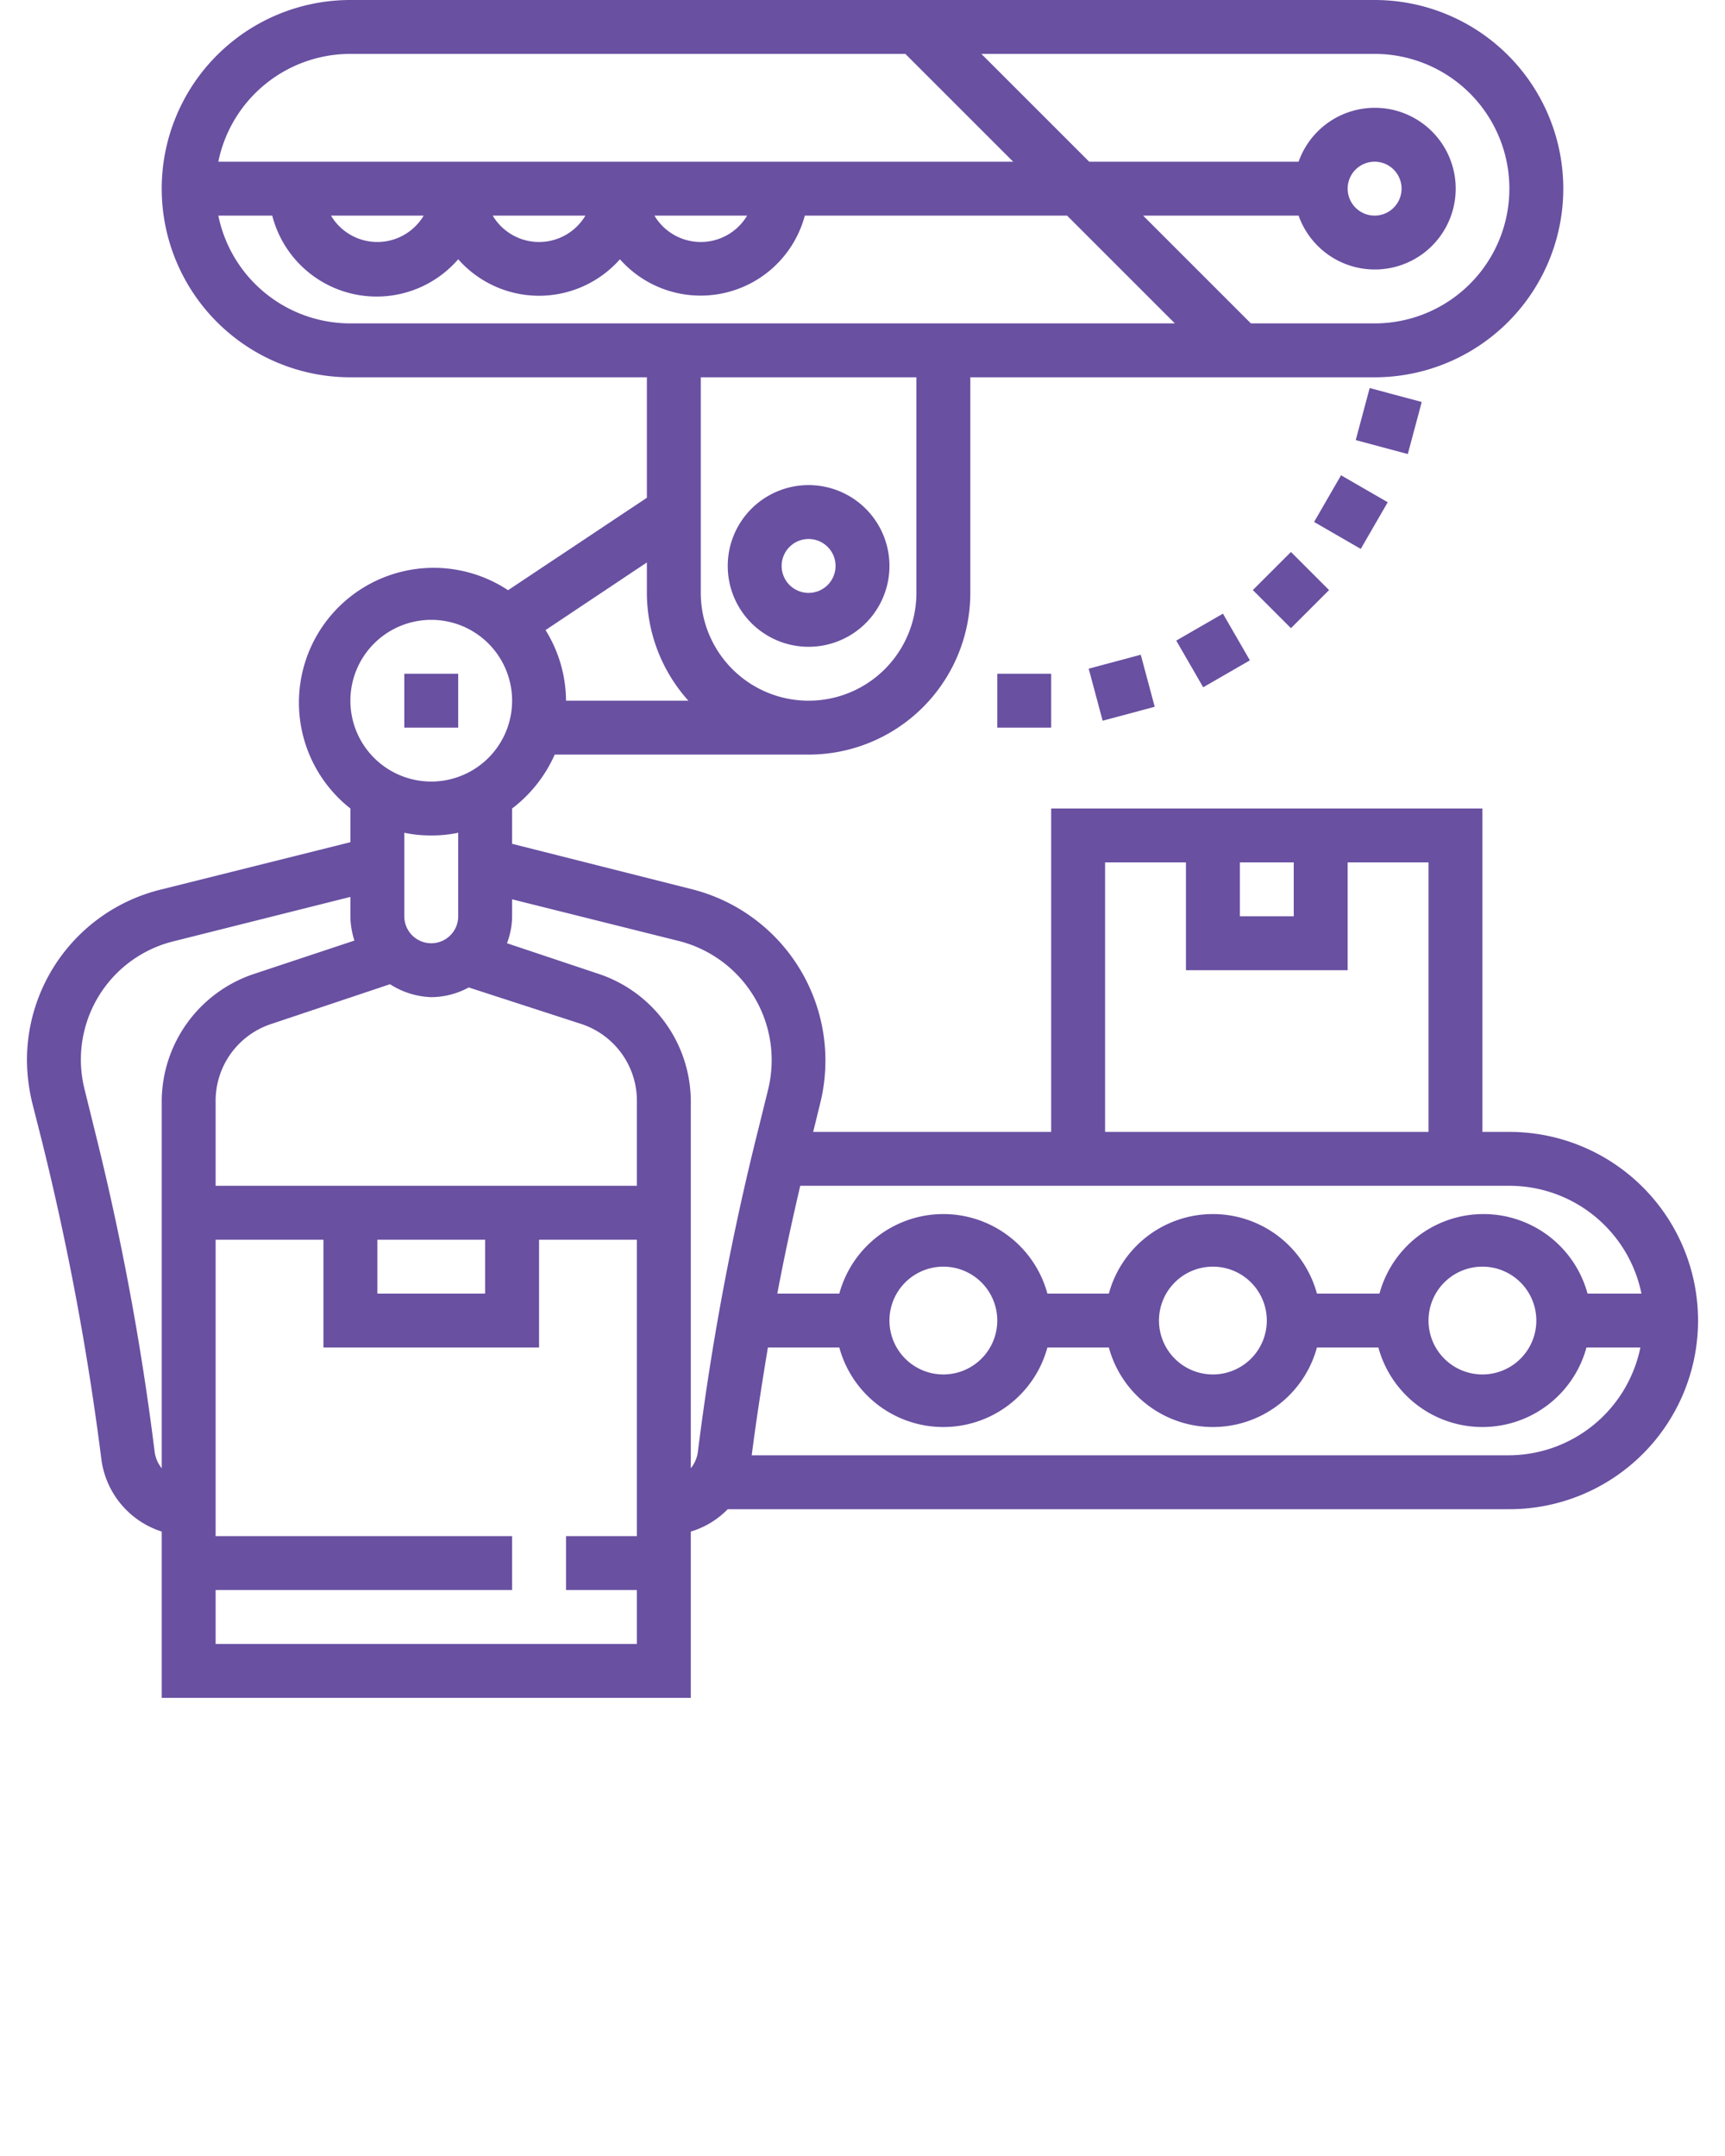 <svg id="Layer_1" data-name="Layer 1" xmlns="http://www.w3.org/2000/svg" viewBox="0 0 64 80"><defs><style>.cls-1{fill:#6950a1;}</style></defs><title>manufacturing</title><path class="cls-1" d="M30,24a3,3,0,1,0-3-3A3,3,0,0,0,30,24Zm0-4a1,1,0,1,1-1,1A1,1,0,0,1,30,20Z"/><rect class="cls-1" x="15" y="25" width="2" height="2"/><rect class="cls-1" x="37" y="25" width="2" height="2"/><rect class="cls-1" x="40.62" y="24.52" width="2" height="2" transform="translate(-5.19 11.64) rotate(-15)"/><rect class="cls-1" x="44" y="23.13" width="2" height="2" transform="translate(-6.03 25.73) rotate(-29.99)"/><rect class="cls-1" x="46.9" y="20.9" width="2" height="2" transform="translate(-1.46 40.28) rotate(-45)"/><rect class="cls-1" x="49.12" y="18" width="2" height="2" transform="translate(8.6 52.9) rotate(-59.99)"/><rect class="cls-1" x="50.52" y="14.62" width="2" height="2" transform="translate(23.11 61.35) rotate(-75.01)"/><path class="cls-1" d="M56,42H55V30H39V42H30.17l.27-1.1A6.56,6.56,0,0,0,25.69,33L19,31.31V30a5.1,5.1,0,0,0,1.58-2H30a6,6,0,0,0,6-6V14H51A7,7,0,0,0,51,0H13a7,7,0,0,0,0,14H24v4.47L18.85,21.9A5,5,0,0,0,13,30v1.25L6,33A6.52,6.52,0,0,0,1,39.32a7,7,0,0,0,.19,1.58l.37,1.46a102.22,102.22,0,0,1,2.2,11.78A3.26,3.26,0,0,0,6,56.83V63H25.63V56.83A3.19,3.19,0,0,0,27,56v0H56a7,7,0,0,0,0-14Zm4.9,6h-2a4,4,0,0,0-7.72,0H48.86a4,4,0,0,0-7.72,0H38.86a4,4,0,0,0-7.72,0h-2.3c.25-1.34.54-2.67.85-4H56A5,5,0,0,1,60.9,48ZM57,49a2,2,0,1,1-2-2A2,2,0,0,1,57,49ZM47,49a2,2,0,1,1-2-2A2,2,0,0,1,47,49ZM37,49a2,2,0,1,1-2-2A2,2,0,0,1,37,49Zm9-17h2v2H46Zm-5,0h3v4h6V32h3V42H41ZM23.63,44H8V40.88A3,3,0,0,1,10.05,38l4.42-1.48A3,3,0,0,0,16,37a2.93,2.93,0,0,0,1.39-.36L21.58,38a3,3,0,0,1,2.05,2.84ZM14,46h4v2H14ZM56,7a5,5,0,0,1-5,5H46.41l-4-4h5.77a3,3,0,1,0,0-2H40.41l-4-4H51A5,5,0,0,1,56,7ZM50,7a1,1,0,1,1,1,1A1,1,0,0,1,50,7ZM13,2H33.59l4,4H8.1A5,5,0,0,1,13,2ZM27.72,8a2,2,0,0,1-3.44,0Zm-6,0a2,2,0,0,1-3.44,0Zm-6,0a2,2,0,0,1-3.44,0ZM8.1,8h2A4,4,0,0,0,17,9.62a4,4,0,0,0,6,0A4,4,0,0,0,29.86,8h9.73l4,4H13A5,5,0,0,1,8.1,8ZM34,14v8a4,4,0,0,1-8,0V14ZM25.54,26H21a5,5,0,0,0-.76-2.62L24,20.87V22A6,6,0,0,0,25.54,26ZM16,23a3,3,0,1,1-3,3A3,3,0,0,1,16,23Zm0,8a4.71,4.71,0,0,0,1-.1V34a1,1,0,0,1-2,0V30.9A4.71,4.71,0,0,0,16,31ZM5.74,53.89a100,100,0,0,0-2.24-12l-.36-1.46a4.52,4.52,0,0,1,3.29-5.5L13,33.28V34a3,3,0,0,0,.15.9L9.42,36.14A5,5,0,0,0,6,40.88v13.6A1.22,1.22,0,0,1,5.74,53.89ZM8,61V59H19V57H8V46h4v4h8V46h3.63V57H21v2h2.63v2Zm17.89-7.11a1.22,1.22,0,0,1-.26.59V40.88a5,5,0,0,0-3.41-4.74L18.81,35A2.87,2.87,0,0,0,19,34v-.63l6.2,1.55a4.56,4.56,0,0,1,3.3,5.5l-.36,1.46A100,100,0,0,0,25.89,53.89ZM56,54H27.89c.17-1.33.38-2.67.6-4h2.65a4,4,0,0,0,7.72,0h2.28a4,4,0,0,0,7.72,0h2.28a4,4,0,0,0,7.72,0h2A5,5,0,0,1,56,54Z"/></svg>